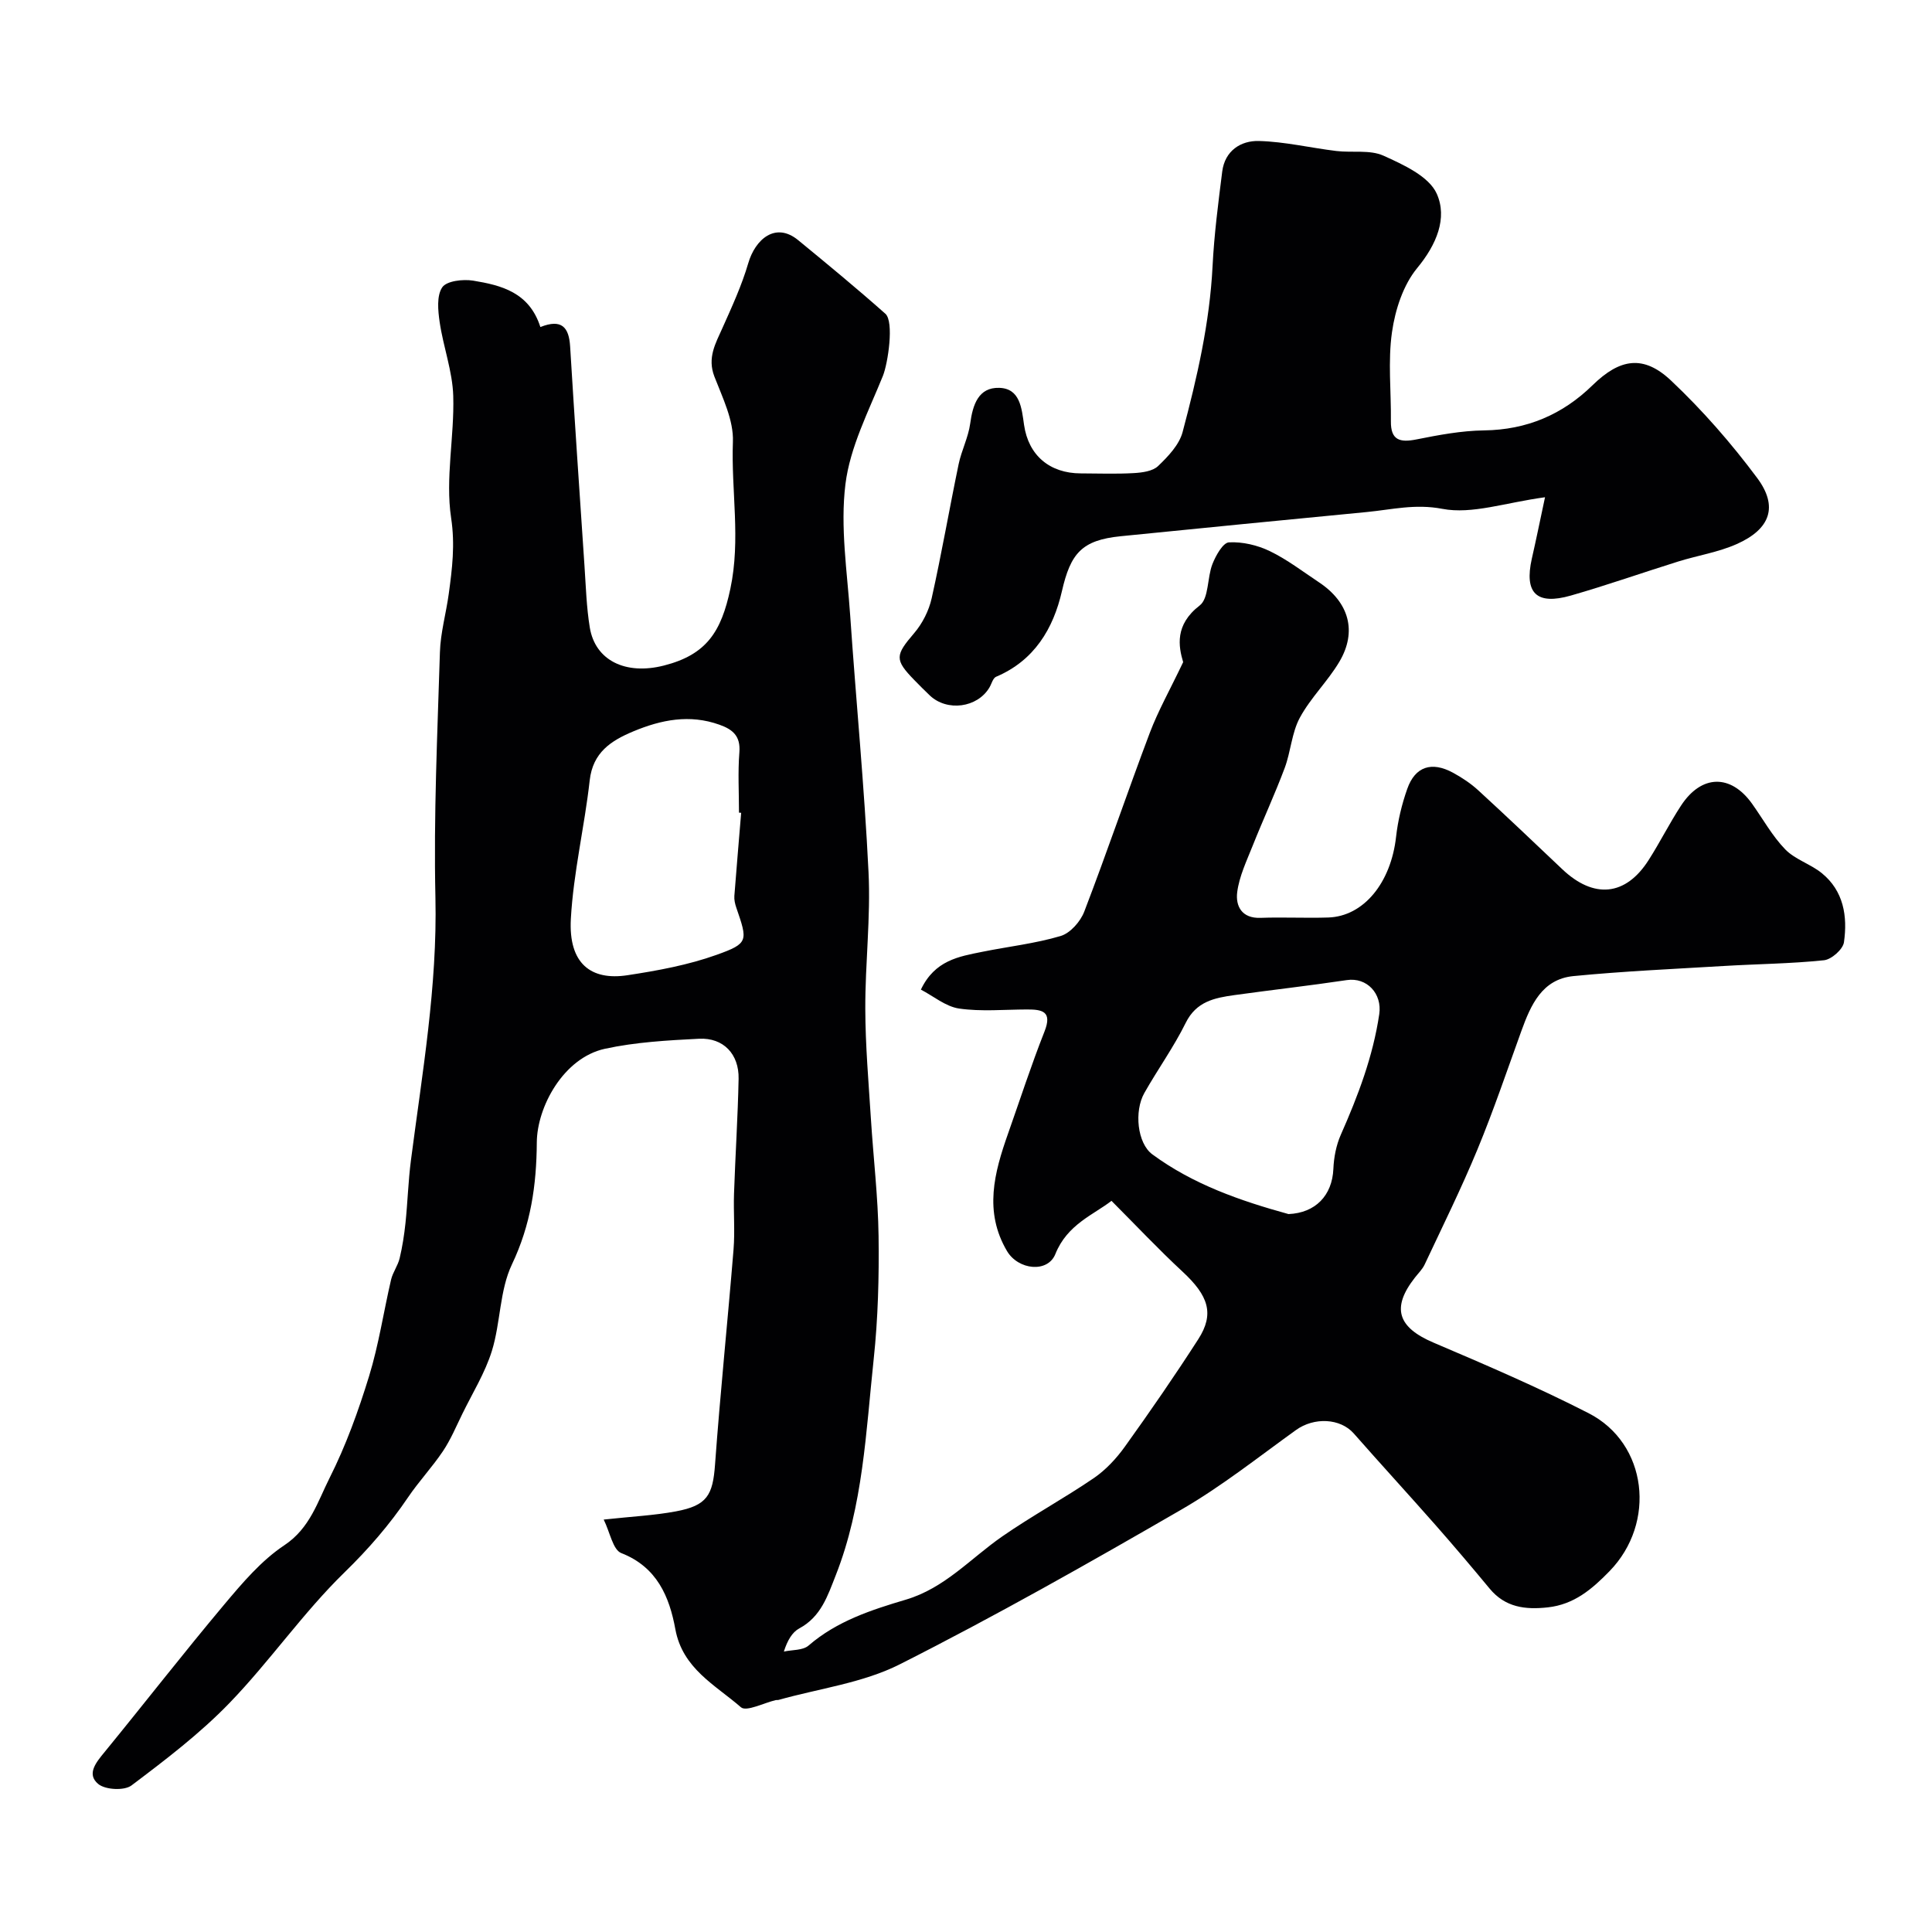 <svg enable-background="new 0 0 400 400" viewBox="0 0 400 400" xmlns="http://www.w3.org/2000/svg"><path d="m111.88 67.71c4.39-1.75 5.92.02 6.16 4.03.92 15.14 1.95 30.27 2.97 45.4.29 4.27.41 8.57 1.1 12.78 1.12 6.82 7.4 9.9 15.36 7.87 8.82-2.25 11.86-7 13.74-15.88 2.18-10.24.15-20.32.53-30.45.17-4.45-2.14-9.12-3.83-13.49-1.51-3.91.23-6.85 1.69-10.12 1.96-4.38 3.98-8.78 5.32-13.36 1.43-4.91 5.61-8.64 10.33-4.77 6.09 5 12.17 10.01 18.06 15.24 1.83 1.63.54 10.25-.52 12.88-2.97 7.34-6.8 14.72-7.75 22.39-1.1 8.88.36 18.11.98 27.16 1.21 17.74 2.94 35.45 3.8 53.2.46 9.39-.7 18.85-.67 28.28.02 7.58.68 15.15 1.16 22.73.51 8.11 1.48 16.21 1.59 24.32.11 8.48-.11 17.03-1.01 25.46-1.61 15.07-2.19 30.36-7.85 44.75-1.68 4.26-3.05 8.59-7.55 11.01-1.48.79-2.47 2.51-3.2 4.8 1.73-.38 3.94-.22 5.12-1.25 5.87-5.07 13-7.38 20.14-9.5 8.06-2.39 13.41-8.55 19.94-13.08 6.16-4.27 12.79-7.87 18.98-12.09 2.48-1.7 4.68-4.07 6.44-6.53 5.23-7.29 10.33-14.68 15.18-22.22 3.38-5.26 2.13-9-3.28-14.01-4.97-4.61-9.62-9.56-14.69-14.64-3.63 2.84-9.16 4.86-11.61 11-1.59 3.99-7.7 3.32-10.02-.6-4.82-8.16-2.64-16.24.22-24.33 2.49-7.05 4.79-14.17 7.54-21.12 1.66-4.2-.48-4.58-3.64-4.57-4.68.01-9.44.47-14.03-.19-2.79-.41-5.32-2.57-7.92-3.92 2.88-6.07 7.86-6.85 12.67-7.82 5.42-1.1 10.98-1.71 16.26-3.28 1.99-.59 4.1-2.98 4.89-5.04 4.71-12.27 8.93-24.73 13.57-37.02 1.74-4.59 4.18-8.92 6.91-14.64-.96-3.24-1.79-7.72 3.42-11.73 1.93-1.48 1.53-5.77 2.65-8.6.69-1.75 2.17-4.4 3.41-4.47 2.8-.15 5.91.58 8.47 1.82 3.6 1.74 6.84 4.24 10.2 6.47 6.19 4.12 7.91 10.15 4.19 16.43-2.4 4.05-5.95 7.45-8.18 11.58-1.69 3.12-1.87 7.02-3.14 10.42-2.04 5.44-4.49 10.72-6.64 16.12-1.25 3.14-2.77 6.31-3.19 9.59-.36 2.86.93 5.46 4.84 5.31 4.66-.17 9.33.08 14-.07 7.35-.23 12.99-7.2 14.05-16.69.38-3.37 1.19-6.76 2.32-9.95 1.63-4.63 5.05-5.74 9.48-3.33 1.85 1.01 3.66 2.21 5.21 3.63 5.86 5.37 11.62 10.86 17.39 16.33 6.53 6.2 13.12 5.58 17.87-1.85 2.37-3.7 4.34-7.67 6.75-11.34 4.23-6.43 10.27-6.52 14.67-.38 2.27 3.18 4.19 6.69 6.87 9.46 2.03 2.1 5.22 3.03 7.55 4.91 4.57 3.69 5.39 8.97 4.62 14.34-.21 1.46-2.58 3.56-4.14 3.72-6.89.72-13.85.77-20.78 1.19-10.37.62-20.76 1.08-31.09 2.09-6.51.64-8.83 5.99-10.78 11.37-2.97 8.2-5.76 16.47-9.09 24.52-3.33 8.06-7.21 15.9-10.92 23.8-.47 1.01-1.34 1.85-2.04 2.75-4.9 6.26-3.54 10.29 3.85 13.44 10.82 4.61 21.65 9.26 32.11 14.61 12.22 6.24 14.07 22.72 4.35 32.71-3.64 3.74-7.34 6.9-12.79 7.5-4.66.51-8.81.01-12.03-3.88-3.67-4.43-7.39-8.82-11.19-13.14-5.6-6.36-11.34-12.61-16.94-18.98-2.8-3.18-8.22-3.42-11.98-.71-7.81 5.62-15.41 11.66-23.71 16.46-19.19 11.1-38.51 22.04-58.29 32.03-7.67 3.88-16.73 5.01-25.16 7.39-.16.04-.34-.01-.5.02-2.48.57-6.12 2.47-7.25 1.49-5.29-4.62-12.08-7.97-13.58-16.18-1.22-6.66-3.77-12.85-11.19-15.74-1.74-.68-2.33-4.29-3.64-6.94 5.89-.64 10.49-.86 14.97-1.7 6.45-1.21 7.62-3.35 8.08-9.69 1.08-14.85 2.62-29.67 3.83-44.51.31-3.83-.03-7.71.1-11.56.27-7.94.79-15.86.95-23.8.1-5.11-3.14-8.54-8.19-8.29-6.53.33-13.15.7-19.5 2.08-8.58 1.88-14.04 12.04-14.09 19.38-.06 8.88-1.25 17.07-5.15 25.26-2.57 5.4-2.34 12.06-4.15 17.91-1.41 4.54-4.01 8.72-6.12 13.04-1.28 2.61-2.41 5.33-4.02 7.73-2.22 3.31-4.99 6.25-7.22 9.55-3.84 5.67-8.19 10.7-13.16 15.54-8.56 8.34-15.45 18.38-23.77 27-6.13 6.35-13.26 11.78-20.33 17.11-1.49 1.12-5.43.91-6.89-.31-2.48-2.07-.4-4.51 1.35-6.64 8.3-10.15 16.35-20.51 24.78-30.55 3.74-4.45 7.66-9.08 12.42-12.24 5.31-3.53 6.89-9.03 9.36-13.93 3.38-6.71 5.97-13.89 8.18-21.09 2-6.51 3-13.32 4.55-19.97.36-1.52 1.4-2.88 1.77-4.41.57-2.39.95-4.85 1.21-7.3.45-4.33.57-8.69 1.13-13 2.34-18.07 5.48-36 5.07-54.39-.38-16.92.41-33.86.93-50.79.12-4.04 1.28-8.05 1.83-12.09.71-5.21 1.33-10.17.49-15.72-1.23-8.2.69-16.82.44-25.24-.15-5.12-2.06-10.16-2.81-15.28-.35-2.4-.65-5.48.53-7.22.91-1.34 4.29-1.72 6.38-1.39 5.84.96 11.63 2.4 13.94 9.61zm154.89 183.65c5.57-.23 9.05-3.84 9.29-9.35.1-2.38.58-4.9 1.54-7.07 3.56-8.05 6.66-16.19 7.96-24.97.63-4.25-2.56-7.68-6.73-7.05-7.75 1.16-15.54 2.03-23.3 3.11-4.07.57-7.85 1.31-10.04 5.74-2.48 5.03-5.8 9.63-8.57 14.53-2.13 3.77-1.46 10.39 1.65 12.69 8.47 6.24 18.23 9.62 28.2 12.37zm-113.32-83.08c-.15-.01-.3-.02-.45-.03 0-4.17-.25-8.35.08-12.49.27-3.37-1.37-4.74-4.14-5.72-6.17-2.2-12.03-1.03-17.81 1.38-4.62 1.93-8.39 4.35-9.04 10.16-1.07 9.58-3.37 19.06-3.9 28.64-.52 9.31 4.18 12.84 11.72 11.69 6.24-.95 12.57-2.11 18.48-4.23 6.62-2.37 6.42-2.88 4.05-9.77-.26-.76-.46-1.62-.4-2.41.44-5.74.94-11.48 1.41-17.22z" fill="#010103"/><path d="m319.88 102.95c-8.23 1.11-15.1 3.58-21.26 2.4-5.64-1.08-10.46.16-15.63.66-16.99 1.64-33.98 3.3-50.96 5.01-8.08.81-10.38 3.56-12.17 11.37-1.78 7.77-5.72 14.38-13.64 17.73-.65.28-.92 1.46-1.37 2.22-2.49 4.2-8.76 5.04-12.34 1.65-1.09-1.03-2.14-2.1-3.19-3.17-4.16-4.26-3.97-5.16-.04-9.75 1.7-1.99 3.04-4.64 3.61-7.2 2.06-9.21 3.66-18.51 5.58-27.75.59-2.85 2.01-5.56 2.4-8.43.53-3.9 1.7-7.52 6.02-7.39 4.31.13 4.63 4.2 5.13 7.67.91 6.32 5.31 10.02 11.73 10.04 3.67.01 7.34.15 10.99-.06 1.73-.1 3.9-.38 5.03-1.46 2.07-1.98 4.37-4.39 5.07-7.02 3-11.27 5.62-22.64 6.21-34.4.33-6.54 1.18-13.06 2-19.57.55-4.29 3.84-6.41 7.59-6.31 5.35.14 10.67 1.42 16.02 2.07 3.27.4 6.95-.3 9.77.97 4.14 1.87 9.43 4.28 11.04 7.89 2.24 5.02-.04 10.52-4.05 15.37-2.9 3.51-4.56 8.63-5.22 13.26-.87 6.04-.16 12.3-.23 18.46-.05 3.94 1.86 4.45 5.28 3.77 4.61-.92 9.32-1.81 14-1.87 8.86-.12 16.25-3.27 22.49-9.37 5.64-5.51 10.52-6.34 16.24-.94 6.5 6.13 12.47 12.97 17.81 20.14 4.43 5.93 2.74 10.61-4.21 13.7-3.82 1.7-8.09 2.36-12.11 3.61-7.42 2.32-14.76 4.91-22.23 7.05-7.15 2.05-9.69-.52-8.09-7.65.83-3.62 1.57-7.26 2.73-12.7z" fill="#010103"/></svg>